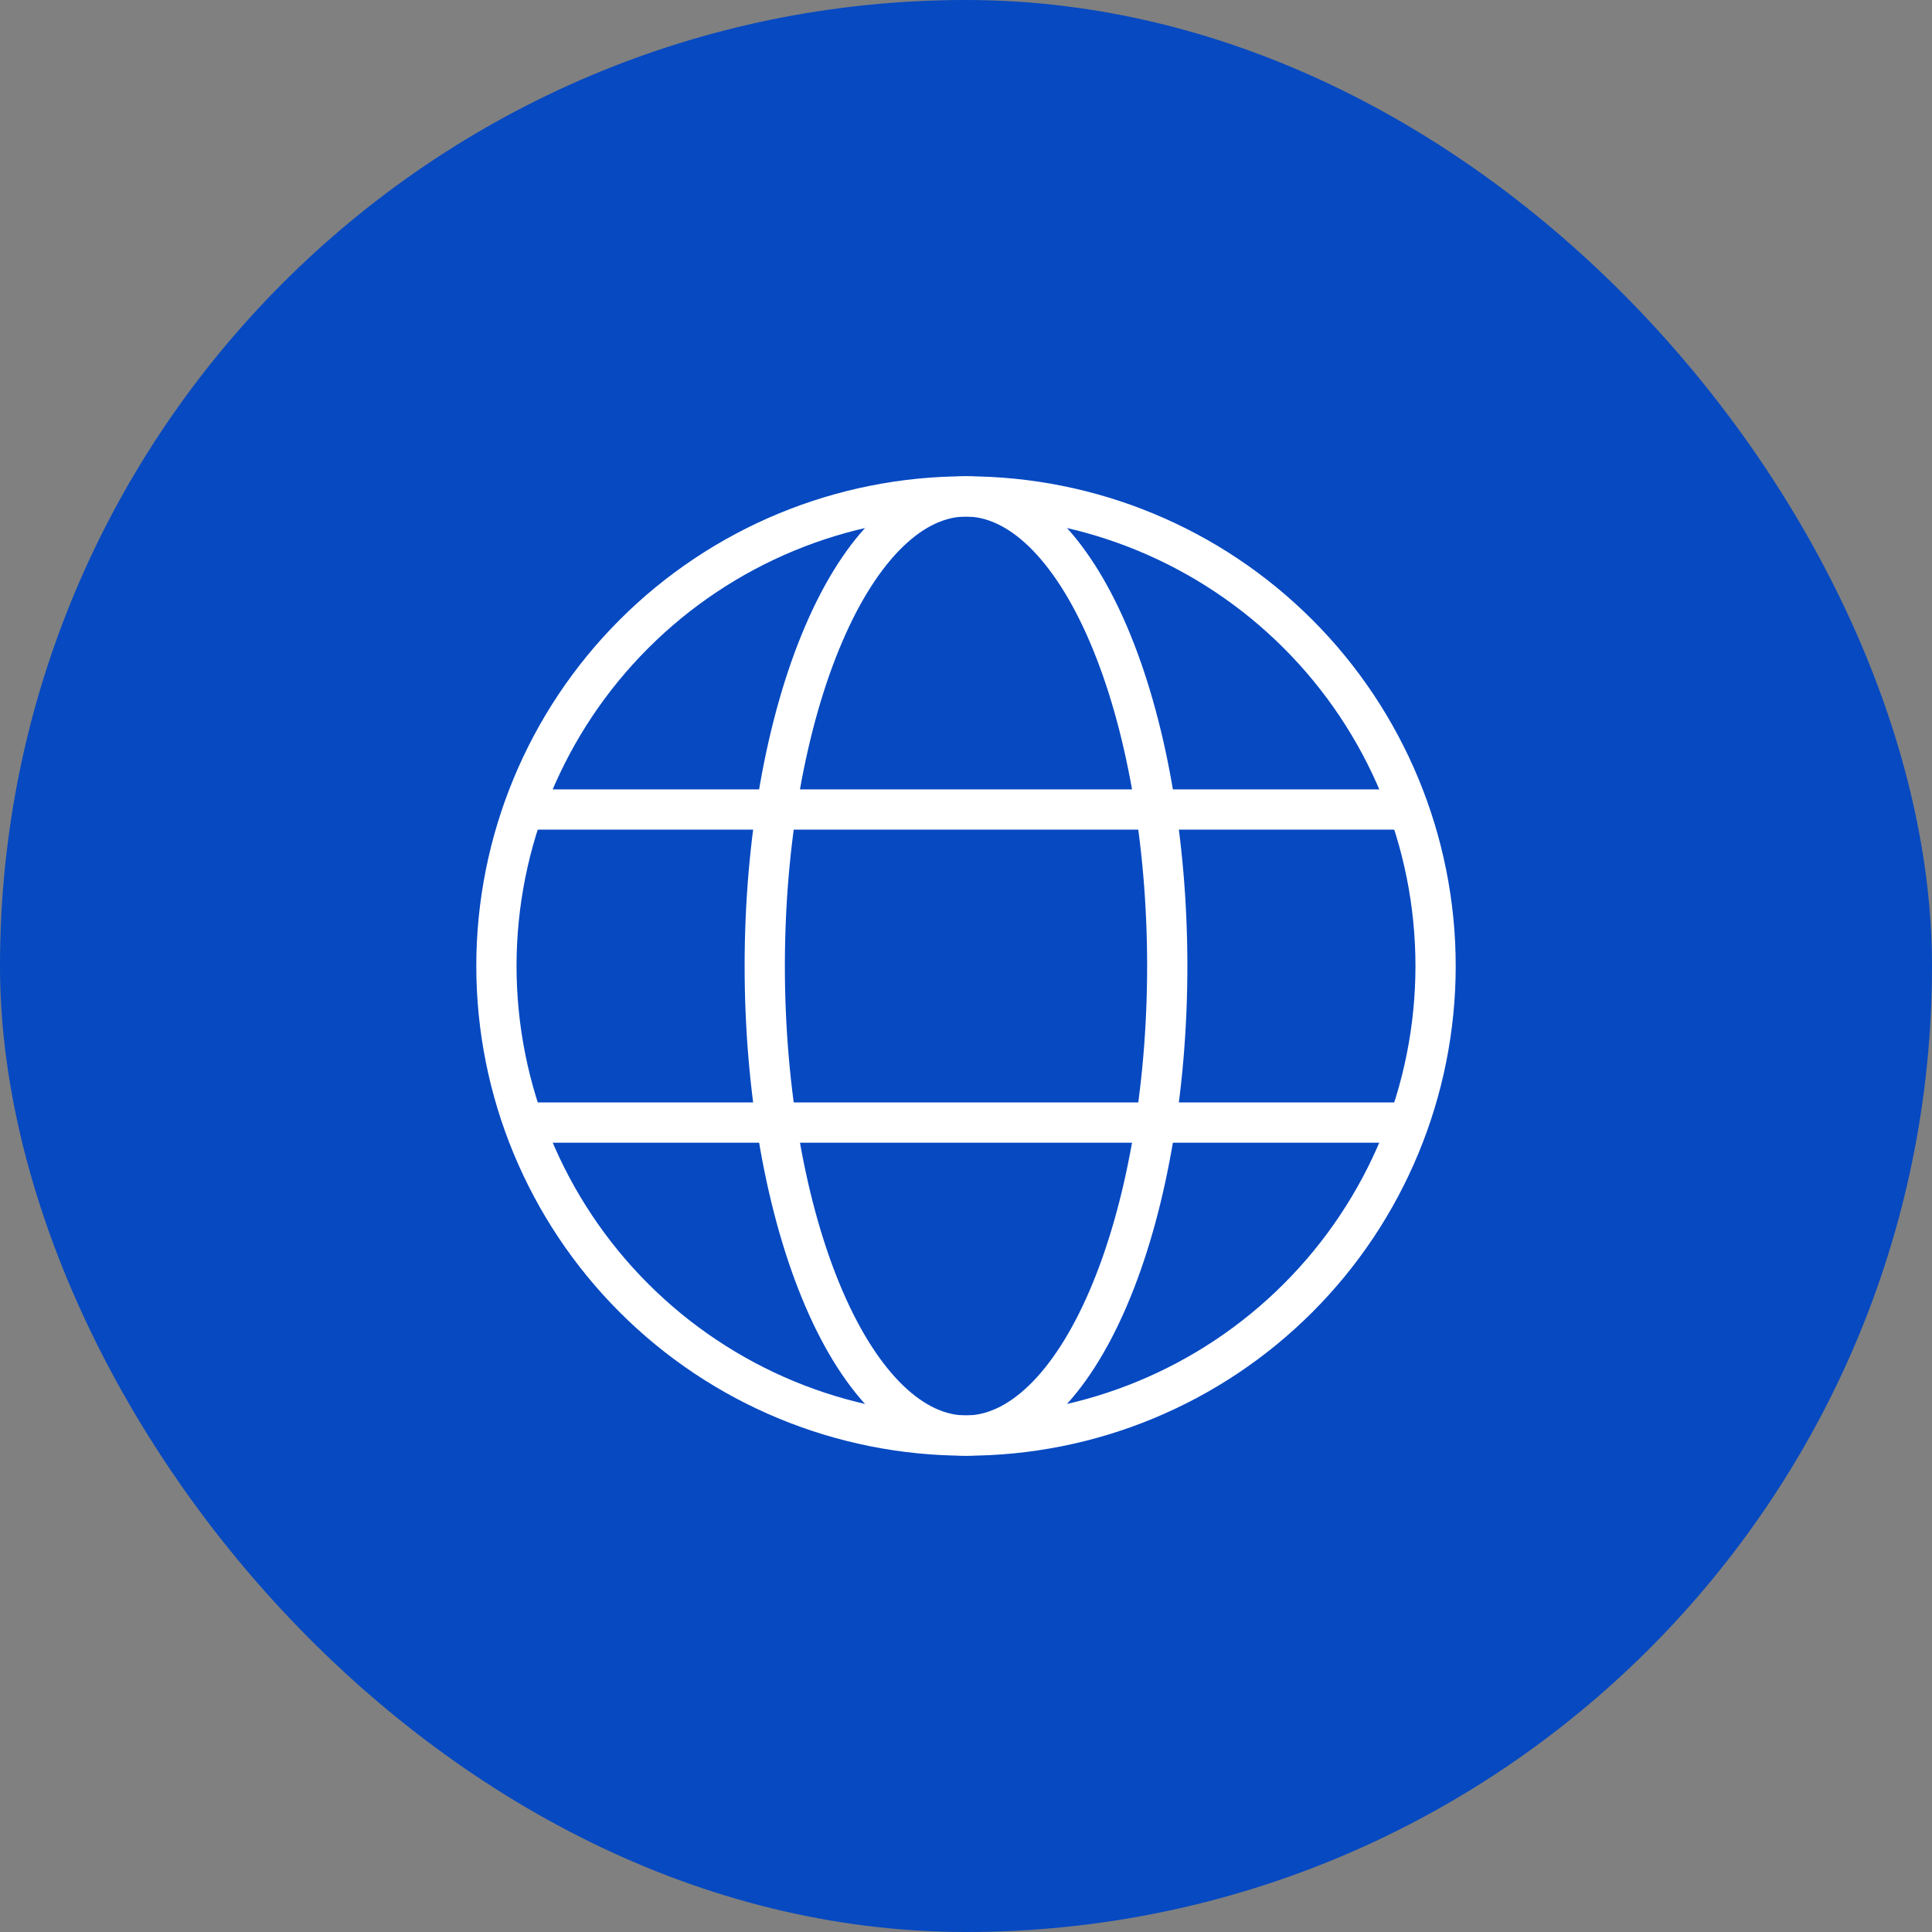<svg width="72" height="72" viewBox="0 0 72 72" fill="none" xmlns="http://www.w3.org/2000/svg">
<rect x="0" y="0" width="72" height="72" fill="#808080" stroke="none"/>
<rect width="72" height="72" rx="36" fill="#0649C1"/>
<path d="M18.5 36C18.5 40.641 20.344 45.093 23.626 48.374C26.907 51.656 31.359 53.5 36 53.5C40.641 53.5 45.093 51.656 48.374 48.374C51.656 45.093 53.5 40.641 53.5 36C53.5 31.359 51.656 26.907 48.374 23.626C45.093 20.344 40.641 18.5 36 18.5C31.359 18.5 26.907 20.344 23.626 23.626C20.344 26.907 18.5 31.359 18.5 36Z" stroke="white" stroke-width="1.5" stroke-linejoin="round"/>
<path d="M28.5 36C28.5 31.359 29.29 26.907 30.697 23.626C32.103 20.344 34.011 18.5 36 18.5C37.989 18.5 39.897 20.344 41.303 23.626C42.71 26.907 43.5 31.359 43.5 36C43.5 40.641 42.71 45.093 41.303 48.374C39.897 51.656 37.989 53.5 36 53.5C34.011 53.5 32.103 51.656 30.697 48.374C29.29 45.093 28.5 40.641 28.5 36Z" stroke="white" stroke-width="1.5" stroke-linejoin="round"/>
<path d="M19.75 41.835H52.25M19.75 30.168H52.25" stroke="white" stroke-width="1.5" stroke-linecap="round"/>
</svg>
